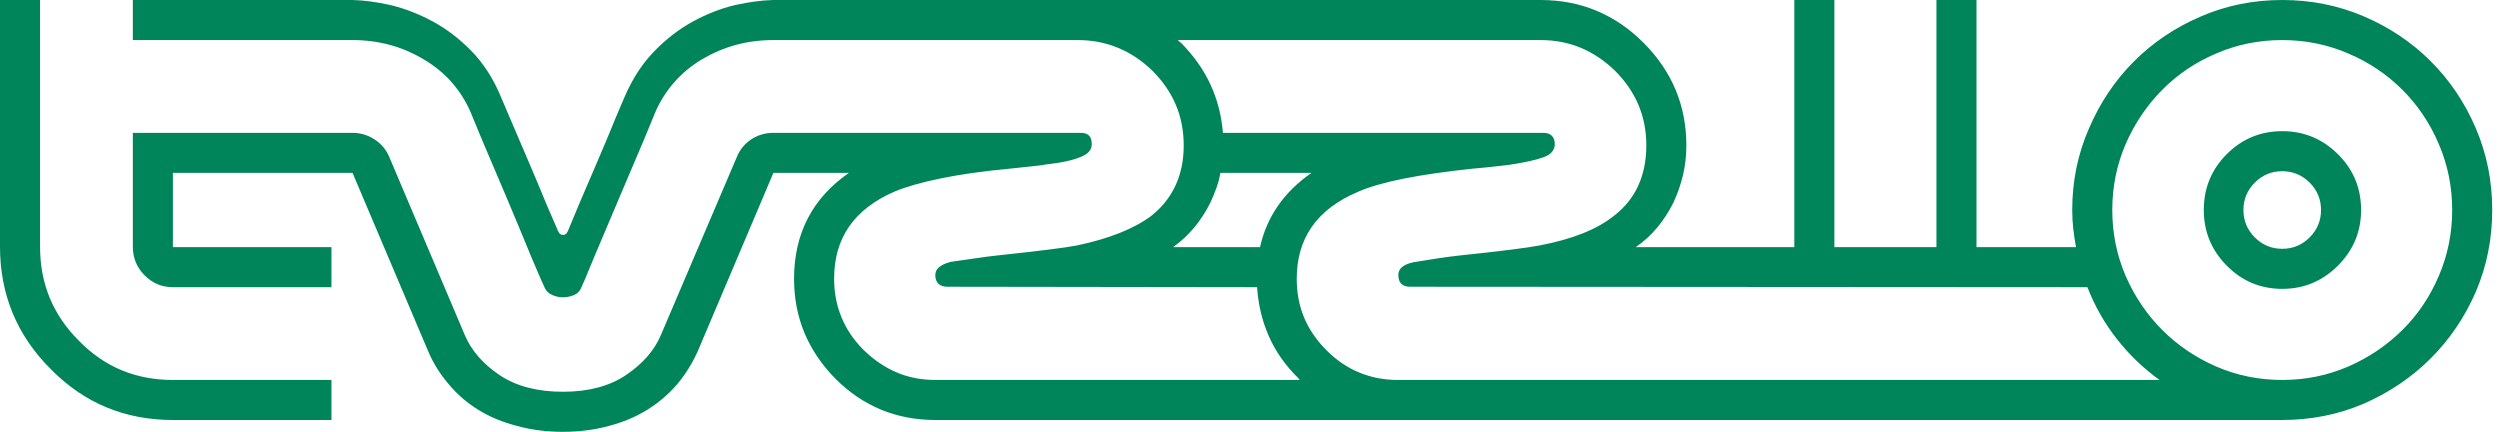 <?xml version="1.0" encoding="utf-8"?>
<svg xmlns="http://www.w3.org/2000/svg" fill="none" height="100%" overflow="visible" preserveAspectRatio="none" style="display: block;" viewBox="0 0 110 19" width="100%">
<path d="M14.584 16.718V18.48H7.607C6.556 18.48 5.582 18.295 4.685 17.924C3.788 17.553 2.969 16.99 2.227 16.235C1.484 15.493 0.928 14.674 0.557 13.777C0.186 12.88 0 11.906 0 10.854V0H1.763V10.854C1.763 11.671 1.905 12.422 2.189 13.109C2.474 13.795 2.901 14.423 3.47 14.992C4.039 15.574 4.667 16.006 5.353 16.291C6.04 16.576 6.791 16.718 7.607 16.718H14.584ZM100.418 5.771C101.37 5.771 102.187 6.108 102.867 6.782C103.548 7.456 103.888 8.275 103.888 9.24C103.888 10.193 103.548 11.009 102.867 11.69C102.187 12.37 101.37 12.71 100.418 12.71C99.466 12.71 98.652 12.37 97.978 11.69C97.304 11.009 96.967 10.193 96.967 9.24C96.967 8.275 97.304 7.456 97.978 6.782C98.652 6.108 99.466 5.771 100.418 5.771ZM100.418 10.947C100.888 10.947 101.29 10.78 101.624 10.446C101.958 10.112 102.125 9.71 102.125 9.24C102.125 8.77 101.958 8.368 101.624 8.034C101.29 7.7 100.888 7.533 100.418 7.533C99.948 7.533 99.546 7.7 99.212 8.034C98.878 8.368 98.711 8.77 98.711 9.24C98.711 9.71 98.878 10.112 99.212 10.446C99.546 10.78 99.948 10.947 100.418 10.947ZM100.418 18.48H41.154C40.301 18.48 39.506 18.329 38.77 18.026C38.034 17.723 37.363 17.268 36.757 16.662C36.151 16.044 35.696 15.37 35.393 14.64C35.09 13.91 34.938 13.118 34.938 12.265C34.938 11.275 35.139 10.391 35.541 9.611C35.944 8.832 36.547 8.164 37.351 7.607H34.029L30.708 15.438C30.473 15.969 30.17 16.458 29.799 16.903C29.415 17.349 28.973 17.726 28.472 18.035C27.971 18.344 27.412 18.579 26.793 18.74C26.162 18.913 25.488 19 24.77 19C24.041 19 23.366 18.913 22.748 18.74C22.117 18.579 21.551 18.344 21.05 18.035C20.549 17.726 20.113 17.349 19.742 16.903C19.359 16.458 19.056 15.969 18.833 15.438L15.512 7.607H7.607V10.873H14.584V12.636H7.607C7.36 12.636 7.134 12.592 6.93 12.506C6.726 12.419 6.537 12.289 6.364 12.116C6.191 11.943 6.061 11.751 5.975 11.541C5.888 11.331 5.845 11.102 5.845 10.854V5.845H15.512C15.858 5.845 16.18 5.941 16.477 6.132C16.773 6.324 16.99 6.581 17.126 6.902L20.447 14.732C20.732 15.413 21.239 16 21.969 16.495C22.699 16.99 23.633 17.237 24.77 17.237C25.896 17.237 26.824 16.99 27.554 16.495C28.284 16 28.791 15.419 29.075 14.751L32.415 6.921C32.551 6.587 32.764 6.324 33.055 6.132C33.346 5.941 33.671 5.845 34.029 5.845H47.556C47.717 5.845 47.837 5.885 47.917 5.965C47.998 6.046 48.038 6.173 48.038 6.346C48.038 6.469 47.998 6.578 47.917 6.67C47.837 6.763 47.717 6.84 47.556 6.902C47.383 6.977 47.169 7.042 46.916 7.097C46.662 7.153 46.362 7.199 46.016 7.236C45.917 7.261 45.734 7.286 45.468 7.311C45.202 7.335 44.853 7.372 44.42 7.422C43.245 7.533 42.237 7.675 41.395 7.849C40.554 8.022 39.88 8.214 39.373 8.424C38.482 8.807 37.815 9.318 37.369 9.955C36.924 10.592 36.701 11.362 36.701 12.265C36.701 12.871 36.809 13.437 37.026 13.962C37.242 14.488 37.567 14.967 38 15.4C38.445 15.833 38.928 16.161 39.447 16.384C39.967 16.606 40.536 16.718 41.154 16.718H57.185C57.173 16.705 57.164 16.693 57.158 16.681C57.151 16.668 57.142 16.656 57.13 16.644C56.561 16.087 56.128 15.472 55.831 14.797C55.534 14.123 55.361 13.403 55.312 12.636L41.692 12.617C41.519 12.617 41.386 12.574 41.294 12.487C41.201 12.401 41.154 12.271 41.154 12.098C41.154 11.962 41.21 11.847 41.321 11.754C41.433 11.662 41.6 11.584 41.822 11.523C42.268 11.461 42.657 11.405 42.991 11.355C43.325 11.306 43.61 11.269 43.845 11.244C44.773 11.145 45.533 11.059 46.127 10.984C46.721 10.91 47.141 10.848 47.389 10.799C48.094 10.65 48.718 10.468 49.263 10.252C49.807 10.035 50.271 9.785 50.654 9.5C51.124 9.129 51.48 8.684 51.721 8.164C51.962 7.645 52.083 7.057 52.083 6.401C52.083 5.758 51.969 5.164 51.74 4.62C51.511 4.076 51.168 3.575 50.71 3.117C50.252 2.672 49.748 2.335 49.198 2.106C48.647 1.877 48.057 1.763 47.426 1.763H34.029C33.448 1.763 32.898 1.834 32.378 1.976C31.858 2.118 31.357 2.332 30.875 2.616C30.405 2.901 30 3.238 29.66 3.627C29.32 4.017 29.044 4.453 28.834 4.936C28.834 4.936 28.673 5.325 28.352 6.104C28.018 6.884 27.65 7.75 27.248 8.702C26.846 9.655 26.471 10.539 26.125 11.355C25.791 12.172 25.605 12.611 25.568 12.673C25.506 12.821 25.398 12.926 25.244 12.988C25.089 13.05 24.931 13.081 24.77 13.081C24.61 13.081 24.452 13.047 24.297 12.979C24.143 12.911 24.035 12.809 23.973 12.673C23.936 12.611 23.744 12.172 23.398 11.355C23.064 10.539 22.695 9.655 22.294 8.702C21.891 7.75 21.523 6.884 21.189 6.104C20.868 5.325 20.707 4.936 20.707 4.936C20.497 4.453 20.221 4.017 19.881 3.627C19.541 3.238 19.13 2.901 18.648 2.616C18.177 2.332 17.68 2.118 17.154 1.976C16.628 1.834 16.081 1.763 15.512 1.763H5.845V0H15.512C16.019 0.012 16.576 0.087 17.182 0.223C17.8 0.371 18.416 0.609 19.028 0.937C19.64 1.265 20.212 1.701 20.744 2.245C21.276 2.789 21.709 3.464 22.043 4.268C22.043 4.268 22.167 4.558 22.414 5.14C22.662 5.721 22.937 6.364 23.24 7.069C23.543 7.774 23.818 8.43 24.065 9.036C24.325 9.642 24.467 9.97 24.492 10.02C24.529 10.118 24.566 10.196 24.604 10.252C24.641 10.307 24.696 10.335 24.77 10.335C24.845 10.335 24.9 10.307 24.938 10.252C24.975 10.196 25.012 10.118 25.049 10.02C25.074 9.97 25.21 9.642 25.457 9.036C25.717 8.43 25.998 7.774 26.301 7.069C26.604 6.364 26.873 5.721 27.108 5.14C27.356 4.558 27.48 4.268 27.48 4.268C27.826 3.464 28.265 2.789 28.797 2.245C29.329 1.701 29.898 1.265 30.504 0.937C31.11 0.609 31.722 0.371 32.341 0.223C32.959 0.087 33.522 0.012 34.029 0H67.78C68.671 0 69.493 0.158 70.248 0.473C71.003 0.789 71.689 1.256 72.308 1.874C72.939 2.505 73.412 3.198 73.727 3.952C74.043 4.707 74.2 5.523 74.2 6.401C74.2 6.847 74.151 7.28 74.052 7.7C73.953 8.121 73.811 8.529 73.625 8.925C73.427 9.321 73.192 9.682 72.92 10.01C72.648 10.338 72.332 10.626 71.974 10.873H78.95V0H80.713V10.873H85.203V0H86.966V10.873H91.345C91.295 10.613 91.255 10.347 91.224 10.075C91.193 9.803 91.178 9.525 91.178 9.24C91.178 7.966 91.425 6.766 91.92 5.641C92.402 4.515 93.061 3.535 93.896 2.7C94.731 1.865 95.711 1.206 96.837 0.724C97.95 0.241 99.144 0 100.418 0C101.692 0 102.892 0.241 104.018 0.724C105.143 1.206 106.124 1.865 106.958 2.7C107.793 3.535 108.452 4.515 108.935 5.641C109.417 6.766 109.658 7.966 109.658 9.24C109.658 10.514 109.417 11.714 108.935 12.84C108.452 13.953 107.793 14.927 106.958 15.762C106.124 16.597 105.143 17.262 104.018 17.757C102.892 18.239 101.692 18.48 100.418 18.48ZM51.619 10.873H55.441C55.59 10.205 55.853 9.599 56.23 9.055C56.607 8.51 57.099 8.028 57.705 7.607H53.697C53.66 7.83 53.601 8.053 53.521 8.275C53.441 8.498 53.351 8.715 53.252 8.925C53.054 9.321 52.819 9.682 52.547 10.01C52.275 10.338 51.965 10.626 51.619 10.873ZM62.047 12.617C61.874 12.617 61.744 12.574 61.657 12.487C61.571 12.401 61.527 12.271 61.527 12.098C61.527 11.962 61.58 11.847 61.685 11.754C61.79 11.662 61.954 11.591 62.177 11.541C62.622 11.467 63.012 11.405 63.346 11.355C63.68 11.306 63.964 11.269 64.199 11.244C65.139 11.145 65.903 11.059 66.491 10.984C67.078 10.91 67.496 10.848 67.743 10.799C68.461 10.663 69.091 10.486 69.636 10.27C70.18 10.053 70.638 9.797 71.009 9.5C71.491 9.129 71.85 8.684 72.085 8.164C72.32 7.645 72.438 7.057 72.438 6.401C72.438 5.758 72.323 5.164 72.094 4.62C71.865 4.076 71.522 3.575 71.064 3.117C70.607 2.672 70.106 2.335 69.561 2.106C69.017 1.877 68.424 1.763 67.78 1.763H51.823C51.848 1.787 51.87 1.809 51.888 1.828C51.907 1.846 51.928 1.862 51.953 1.874C52.51 2.431 52.943 3.04 53.252 3.702C53.561 4.363 53.747 5.078 53.809 5.845H67.91C68.071 5.845 68.195 5.888 68.281 5.975C68.368 6.061 68.411 6.185 68.411 6.346C68.411 6.469 68.371 6.581 68.29 6.68C68.21 6.779 68.083 6.859 67.91 6.921C67.737 6.983 67.524 7.042 67.27 7.097C67.016 7.153 66.723 7.205 66.389 7.255C66.277 7.267 66.089 7.289 65.823 7.32C65.557 7.351 65.213 7.385 64.793 7.422C63.618 7.546 62.61 7.691 61.769 7.858C60.927 8.025 60.253 8.22 59.746 8.442C58.843 8.826 58.169 9.336 57.724 9.973C57.278 10.61 57.056 11.374 57.056 12.265C57.056 12.883 57.164 13.452 57.38 13.972C57.597 14.491 57.928 14.974 58.373 15.419C58.806 15.852 59.285 16.177 59.811 16.393C60.337 16.61 60.903 16.718 61.509 16.718H95.019C94.314 16.211 93.689 15.611 93.144 14.918C92.6 14.225 92.167 13.464 91.846 12.636L62.047 12.617ZM100.418 1.763C99.391 1.763 98.42 1.961 97.505 2.356C96.602 2.74 95.813 3.272 95.139 3.952C94.465 4.632 93.93 5.424 93.534 6.327C93.138 7.243 92.94 8.214 92.94 9.24C92.94 10.267 93.138 11.238 93.534 12.153C93.93 13.056 94.465 13.845 95.139 14.519C95.813 15.193 96.602 15.728 97.505 16.124C98.42 16.52 99.391 16.718 100.418 16.718C101.445 16.718 102.416 16.52 103.331 16.124C104.234 15.728 105.026 15.193 105.706 14.519C106.386 13.845 106.918 13.056 107.302 12.153C107.698 11.238 107.896 10.267 107.896 9.24C107.896 8.214 107.698 7.243 107.302 6.327C106.918 5.424 106.386 4.632 105.706 3.952C105.026 3.272 104.234 2.74 103.331 2.356C102.416 1.961 101.445 1.763 100.418 1.763Z" fill="#00855B" id="Vector"/>
</svg>